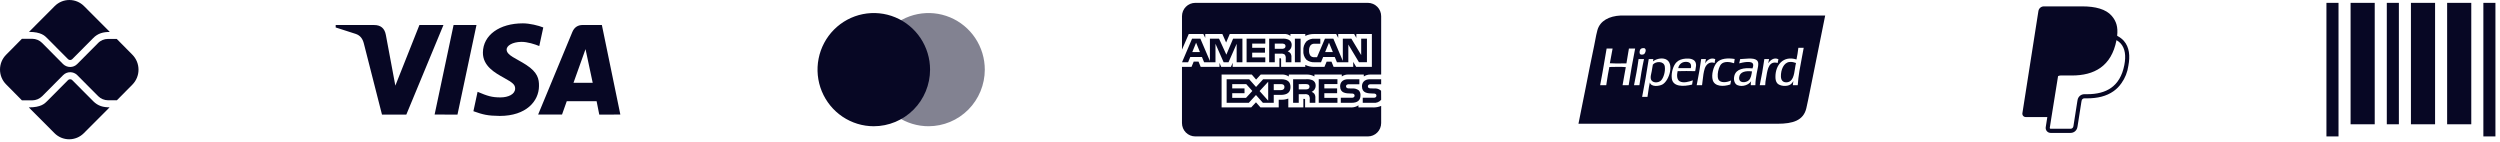 <svg width="530" height="30" viewBox="0 0 530 30" fill="none" xmlns="http://www.w3.org/2000/svg">
<path d="M19.742 21.438L15.323 16.993C15.162 16.831 14.971 16.801 14.868 16.801C14.765 16.801 14.574 16.831 14.413 16.993L9.979 21.453C9.48 21.955 8.702 22.767 6.104 22.767L11.55 28.231C12.376 29.061 13.495 29.527 14.662 29.527C15.83 29.527 16.949 29.061 17.775 28.231L23.236 22.753C21.9 22.753 20.784 22.487 19.742 21.438ZM9.979 8.074L14.413 12.534C14.53 12.652 14.707 12.726 14.868 12.726C15.03 12.726 15.206 12.652 15.323 12.534L19.713 8.118C20.755 7.025 21.944 6.774 23.28 6.774L17.819 1.296C16.993 0.466 15.874 6.10352e-05 14.707 6.10352e-05C13.539 6.10352e-05 12.42 0.466 11.594 1.296L6.148 6.76C8.731 6.76 9.524 7.616 9.979 8.074Z" fill="#070724"/>
<path d="M28.052 11.588L24.748 8.25H22.898C22.106 8.25 21.313 8.575 20.77 9.151L16.365 13.581C15.954 13.995 15.411 14.201 14.868 14.201C14.309 14.194 13.773 13.972 13.37 13.581L8.937 9.107C8.379 8.546 7.615 8.221 6.808 8.221H4.65L1.288 11.617C0.463 12.448 0 13.574 0 14.748C0 15.922 0.463 17.048 1.288 17.878L4.65 21.275H6.823C7.615 21.275 8.379 20.95 8.951 20.389L13.385 15.929C13.796 15.516 14.339 15.309 14.883 15.309C15.426 15.309 15.969 15.516 16.38 15.929L20.799 20.374C21.357 20.935 22.12 21.26 22.928 21.26H24.778L28.081 17.923C28.909 17.077 29.371 15.936 29.365 14.749C29.36 13.562 28.887 12.425 28.052 11.588Z" fill="#070724"/>
<path d="M127.044 24.294L126.479 21.448H120.157L119.152 24.274L114.084 24.284C116.496 18.449 118.913 12.616 121.335 6.786C121.749 5.797 122.48 5.294 123.559 5.299C124.383 5.306 125.73 5.306 127.597 5.301L131.514 24.286L127.044 24.294ZM121.58 17.551H125.653L124.131 10.418L121.58 17.551ZM88.919 5.296L94.013 5.301L86.138 24.296L80.98 24.291C79.683 19.274 78.403 14.252 77.138 9.227C76.886 8.225 76.389 7.524 75.431 7.193C74.016 6.716 72.594 6.259 71.166 5.822V5.304H79.306C80.714 5.304 81.536 5.989 81.8 7.395C82.067 8.804 82.735 12.391 83.812 18.155L88.919 5.296ZM101.014 5.301L96.985 24.291L92.137 24.286L96.16 5.296L101.014 5.301ZM110.845 4.95C112.296 4.95 114.124 5.405 115.176 5.822L114.326 9.76C113.375 9.376 111.811 8.857 110.496 8.875C108.585 8.908 107.403 9.715 107.403 10.489C107.403 11.748 109.455 12.383 111.567 13.759C113.979 15.327 114.295 16.736 114.265 18.266C114.233 21.443 111.567 24.577 105.945 24.577C103.38 24.539 102.454 24.322 100.362 23.576L101.247 19.465C103.377 20.363 104.28 20.649 106.1 20.649C107.768 20.649 109.199 19.971 109.211 18.79C109.221 17.95 108.708 17.533 106.837 16.496C104.966 15.456 102.341 14.017 102.376 11.129C102.419 7.431 105.902 4.95 110.848 4.95H110.845Z" fill="#070724"/>
<path opacity="0.5" d="M196.85 26.762C194.491 26.763 192.185 26.059 190.223 24.741C188.26 23.423 186.731 21.549 185.828 19.357C184.924 17.164 184.688 14.752 185.148 12.424C185.607 10.096 186.744 7.958 188.413 6.28C190.08 4.602 192.206 3.458 194.52 2.995C196.833 2.532 199.232 2.769 201.412 3.677C203.592 4.585 205.456 6.122 206.766 8.095C208.076 10.069 208.776 12.388 208.778 14.761V14.763C208.774 17.944 207.517 20.994 205.28 23.244C203.045 25.493 200.012 26.759 196.85 26.762Z" fill="#070724"/>
<path d="M185.244 26.763C182.885 26.763 180.579 26.059 178.617 24.74C176.656 23.422 175.127 21.548 174.223 19.355C173.32 17.163 173.084 14.75 173.545 12.422C174.005 10.095 175.142 7.957 176.809 6.279C178.478 4.601 180.604 3.458 182.917 2.995C185.231 2.532 187.63 2.769 189.81 3.678C191.988 4.586 193.852 6.124 195.164 8.097C196.474 10.07 197.174 12.39 197.174 14.763C197.17 17.945 195.911 20.995 193.676 23.244C191.439 25.494 188.406 26.759 185.244 26.763Z" fill="#070724"/>
<path d="M289.989 28.92H253.393C252.647 28.92 251.93 28.621 251.402 28.09C250.876 27.559 250.578 26.839 250.578 26.088V14.176H252.605L253.063 13.063H254.087L254.543 14.172H258.535V13.328L258.892 14.178H260.963L261.32 13.314V14.175H271.233V12.354H271.422C271.555 12.358 271.594 12.37 271.594 12.594V14.178H276.724V13.754C277.248 14.022 277.866 14.179 278.521 14.179L278.633 14.178H278.627H280.784L281.248 13.069H282.272L282.722 14.178H286.882V13.123L287.511 14.178H290.837V7.212H287.545V8.034L287.084 7.212H283.699V8.034L283.275 7.212H278.704C278.011 7.177 277.323 7.32 276.699 7.628L276.724 7.618V7.212H273.571V7.618C273.19 7.315 272.707 7.17 272.223 7.213H272.231H260.709L259.937 9.012L259.141 7.213H255.512V8.035L255.113 7.213H252.016L250.582 10.517V3.437C250.582 2.686 250.878 1.966 251.406 1.435C251.934 0.904 252.649 0.606 253.397 0.606H289.992C290.74 0.606 291.455 0.904 291.984 1.435C292.512 1.966 292.807 2.686 292.807 3.437V15.802H290.61C290.576 15.8 290.534 15.8 290.492 15.8C289.983 15.8 289.512 15.953 289.117 16.216L289.127 16.211V15.802H285.877C285.369 15.774 284.868 15.919 284.452 16.214L284.46 16.209V15.801H278.658V16.209C278.183 15.94 277.647 15.799 277.102 15.801H277.056H277.058H273.23V16.209C272.73 15.887 272.137 15.744 271.546 15.802L271.557 15.801H267.274L266.294 16.868L265.376 15.801H258.979V22.772H265.256L266.267 21.688L267.218 22.772H271.088V21.14H271.626C272.145 21.16 272.664 21.073 273.148 20.884L273.121 20.893V22.774H276.312V20.958H276.465C276.659 20.958 276.68 20.965 276.68 21.163V22.775H286.376L286.495 22.777C287.05 22.777 287.568 22.61 287.999 22.323L287.99 22.329V22.775H291.064L291.211 22.777C291.787 22.777 292.334 22.658 292.832 22.442L292.806 22.453V26.089C292.806 26.84 292.51 27.561 291.982 28.092C291.453 28.623 290.738 28.921 289.991 28.921L289.989 28.92ZM275.334 21.795H274.14V16.798H276.878C277.374 16.752 277.872 16.836 278.326 17.041L278.307 17.034C278.673 17.237 278.919 17.624 278.919 18.068L278.917 18.147V18.143V18.188C278.917 18.761 278.574 19.255 278.082 19.469L278.072 19.473C278.309 19.558 278.505 19.703 278.652 19.89L278.654 19.893C278.82 20.169 278.889 20.492 278.851 20.812L278.852 20.805V21.794H277.66V21.168C277.718 20.828 277.649 20.478 277.47 20.184L277.474 20.19C277.35 20.096 277.208 20.027 277.056 19.989C276.905 19.951 276.749 19.945 276.596 19.97L276.602 19.968H275.334V21.794V21.795ZM275.334 17.831V18.952H276.776C276.98 18.971 277.186 18.935 277.371 18.846L277.363 18.85C277.437 18.801 277.5 18.733 277.544 18.654C277.586 18.575 277.609 18.486 277.609 18.396L277.607 18.368V18.37C277.613 18.279 277.594 18.189 277.552 18.11C277.508 18.031 277.443 17.965 277.365 17.921L277.363 17.92C277.186 17.84 276.989 17.808 276.795 17.826H276.8L275.334 17.831ZM264.747 21.794H260.047V16.798H264.821L266.282 18.436L267.791 16.798H271.584C272.931 16.798 273.585 17.337 273.585 18.444C273.585 19.571 272.908 20.118 271.519 20.118H270.035V21.792H267.73L266.267 20.142L264.749 21.794H264.747ZM268.855 17.334L267.032 19.304L268.855 21.338V17.334ZM261.232 19.758V20.752H264.15L265.498 19.286L264.201 17.831H261.23V18.739H263.837V19.757L261.232 19.758ZM270.035 17.832V19.104H271.569C272.038 19.104 272.309 18.863 272.309 18.443C272.309 18.042 272.057 17.831 271.582 17.831L270.035 17.832ZM291.194 21.796H288.902V20.722H291.184C291.356 20.746 291.528 20.701 291.667 20.597L291.665 20.598C291.709 20.557 291.745 20.507 291.768 20.452C291.793 20.397 291.804 20.337 291.804 20.276V20.273V20.257C291.806 20.198 291.793 20.139 291.768 20.084C291.743 20.03 291.707 19.982 291.661 19.943C291.539 19.855 291.39 19.816 291.242 19.832H291.244L291.024 19.825C289.952 19.797 288.737 19.764 288.737 18.286C288.737 17.566 289.186 16.798 290.441 16.798H292.806V17.862H290.641C290.475 17.843 290.305 17.877 290.158 17.959L290.162 17.957C290.105 17.995 290.059 18.048 290.029 18.111C289.998 18.174 289.985 18.244 289.991 18.313V18.312V18.325C289.991 18.404 290.015 18.482 290.061 18.546C290.109 18.61 290.174 18.659 290.248 18.683L290.252 18.685C290.401 18.731 290.555 18.75 290.711 18.741H290.708L291.35 18.758C291.837 18.709 292.321 18.854 292.701 19.162L292.697 19.16C292.733 19.188 292.764 19.219 292.79 19.253L292.792 19.255L292.806 21.157C292.609 21.388 292.357 21.568 292.075 21.679C291.793 21.79 291.488 21.83 291.186 21.795L291.194 21.796ZM286.561 21.796H284.25V20.722H286.55C286.723 20.745 286.897 20.7 287.036 20.597L287.034 20.598C287.078 20.557 287.113 20.507 287.137 20.452C287.16 20.396 287.174 20.337 287.174 20.276V20.273V20.264C287.174 20.204 287.16 20.144 287.135 20.088C287.111 20.033 287.074 19.984 287.029 19.943C286.905 19.855 286.754 19.816 286.603 19.832H286.605L286.388 19.825C285.318 19.797 284.107 19.764 284.107 18.286C284.107 17.566 284.551 16.798 285.802 16.798H288.183V17.862H286.004C285.839 17.844 285.671 17.878 285.526 17.959L285.53 17.957C285.469 17.999 285.419 18.058 285.388 18.126C285.356 18.195 285.345 18.27 285.352 18.345C285.36 18.42 285.388 18.491 285.432 18.551C285.478 18.611 285.537 18.658 285.608 18.687L285.61 18.688C285.76 18.735 285.919 18.754 286.075 18.745H286.071L286.71 18.761C287.198 18.714 287.687 18.86 288.07 19.167L288.066 19.164C288.194 19.306 288.293 19.475 288.354 19.658C288.415 19.841 288.438 20.035 288.421 20.227V20.221C288.423 21.262 287.795 21.794 286.559 21.794L286.561 21.796ZM283.538 21.796H279.573V16.797H283.535V17.829H280.758V18.738H283.47V19.756H280.758V20.749L283.538 20.754V21.792V21.796ZM285.848 13.2H283.432L282.97 12.086H280.504L280.056 13.2H278.667C278.044 13.233 277.43 13.035 276.94 12.644L276.947 12.647C276.714 12.389 276.537 12.086 276.428 11.756C276.32 11.426 276.28 11.076 276.312 10.73V10.739C276.282 10.387 276.323 10.032 276.434 9.696C276.545 9.359 276.722 9.05 276.955 8.784L276.953 8.787C277.199 8.57 277.487 8.407 277.798 8.307C278.111 8.207 278.439 8.173 278.765 8.206L278.755 8.205H279.905V9.271H278.778C278.614 9.249 278.446 9.265 278.288 9.316C278.13 9.367 277.985 9.453 277.863 9.567L277.865 9.566C277.615 9.889 277.493 10.294 277.523 10.703V10.697C277.487 11.117 277.603 11.536 277.853 11.874L277.849 11.87C278.082 12.062 278.381 12.154 278.681 12.127H278.677H279.209L280.887 8.198H282.671L284.679 12.918V8.198H286.487L288.573 11.676V8.198H289.792V13.191H288.099L285.846 9.442V13.191L285.848 13.2ZM281.746 9.049L280.927 11.04H282.566L281.746 9.049ZM270.251 13.197H269.065V8.202H271.794C272.294 8.15 272.797 8.235 273.251 8.448L273.232 8.441C273.415 8.543 273.568 8.692 273.674 8.872C273.779 9.053 273.835 9.259 273.837 9.469L273.833 9.551V9.548V9.584C273.833 9.857 273.755 10.124 273.608 10.353C273.461 10.582 273.253 10.763 273.005 10.875L272.995 10.879C273.232 10.968 273.43 11.112 273.581 11.296L273.583 11.299C273.751 11.575 273.819 11.901 273.779 12.223L273.781 12.216V13.196H272.583L272.578 12.566V12.472C272.622 12.164 272.553 11.85 272.387 11.588L272.391 11.594C272.267 11.502 272.126 11.436 271.975 11.399C271.826 11.363 271.67 11.356 271.517 11.38L271.525 11.379H270.253V13.196L270.251 13.197ZM270.251 9.241V10.35H271.691C271.895 10.372 272.101 10.335 272.284 10.244L272.278 10.246C272.353 10.2 272.416 10.136 272.458 10.059C272.501 9.982 272.524 9.895 272.524 9.806L272.522 9.773V9.774C272.528 9.685 272.509 9.595 272.465 9.517C272.421 9.439 272.355 9.375 272.276 9.334L272.273 9.333C272.095 9.256 271.901 9.224 271.706 9.239H271.71L270.251 9.241ZM257.682 13.197H255.27L254.814 12.083H252.34L251.881 13.197H250.591L252.718 8.202H254.48L256.5 12.929V8.202H258.436L259.988 11.589L261.417 8.202H263.393V13.195H262.172L262.17 9.287L260.45 13.196H259.408L257.682 9.281V13.196V13.197ZM253.572 9.049L252.764 11.04H254.385L253.572 9.049ZM275.727 13.196H274.515V8.202H275.728V13.195L275.727 13.196ZM268.235 13.196H264.278V8.202H268.243V9.24H265.466V10.14H268.176V11.165H265.464V12.164H268.241V13.195L268.235 13.196Z" fill="#070724"/>
<path fill-rule="evenodd" clip-rule="evenodd" d="M343.573 3.291H348.993H386.939C386.05 7.701 385.18 12.012 384.313 16.306C384.13 17.209 383.946 18.111 383.765 19.014C383.723 19.218 383.683 19.423 383.641 19.628C383.412 20.763 383.184 21.904 382.945 22.931C382.341 25.541 380.1 26.235 376.836 26.235H334.634C335.139 23.802 335.627 21.316 336.12 18.814C336.718 15.763 337.323 12.689 337.966 9.66C338.046 9.285 338.118 8.902 338.189 8.518C338.324 7.793 338.462 7.066 338.654 6.383C339.219 4.378 341.177 3.406 343.573 3.291ZM368.706 16.362C368.538 17.742 370.18 17.578 370.766 17.001C371.199 16.574 371.319 15.813 371.416 15.195C371.42 15.176 371.424 15.157 371.426 15.137C370.083 14.972 368.845 15.216 368.706 16.362ZM368.782 13.119C368.832 12.927 368.88 12.734 368.916 12.529V12.529C369.158 12.522 369.433 12.5 369.723 12.476C371.048 12.368 372.679 12.235 372.747 13.434C372.772 13.878 372.667 14.359 372.56 14.855C372.515 15.071 372.467 15.29 372.429 15.51C372.423 15.545 372.417 15.58 372.412 15.615C372.274 16.422 372.149 17.161 372.139 18.066H371.162C371.147 17.739 371.193 17.475 371.241 17.214C370.773 17.969 369.421 18.519 368.309 18.039C367.731 17.79 367.43 16.897 367.703 15.989C368.107 14.635 369.644 14.319 371.532 14.499L371.534 14.492C371.616 14.259 371.731 13.944 371.664 13.647C371.462 12.745 369.375 13.265 368.706 13.434C368.731 13.328 368.756 13.223 368.782 13.119ZM377.554 16.202C377.571 16.993 377.952 17.47 378.715 17.453C380.103 17.423 380.332 15.909 380.542 14.505C380.603 14.1 380.664 13.703 380.75 13.354C380.332 13.21 379.92 13.077 379.35 13.141C378.126 13.279 377.523 14.818 377.554 16.202ZM380.855 12.609C381.025 11.821 381.154 10.993 381.252 10.133V10.133H382.386C382.262 10.854 382.123 11.563 381.986 12.272C381.624 14.13 381.263 15.988 381.12 18.066H380.09C380.094 17.843 380.126 17.649 380.161 17.456C380.172 17.384 380.184 17.313 380.195 17.24C380.182 17.194 380.124 17.285 380.067 17.379C380.039 17.427 380.008 17.475 379.983 17.506C379.886 17.63 379.735 17.808 379.587 17.906C378.826 18.411 377.315 18.267 376.787 17.666C376.482 17.317 376.398 16.828 376.392 16.335C376.362 13.786 378.07 11.72 380.855 12.609ZM349.952 16.575C350.071 17.666 351.564 17.676 352.171 17.027C352.674 16.49 353.092 15.163 352.937 14.099C352.758 12.875 351 12.964 350.403 13.7C350.351 13.954 350.309 14.222 350.265 14.499C350.233 14.698 350.2 14.903 350.164 15.111C350.139 15.25 350.107 15.389 350.076 15.529C349.996 15.882 349.916 16.234 349.952 16.575ZM350.429 13.013C350.937 12.6 352.108 12.165 353.069 12.529C355.047 13.278 353.91 17.102 352.436 17.906C351.72 18.295 350.027 18.488 349.767 17.48C349.611 18.135 349.512 18.846 349.411 19.558C349.365 19.887 349.317 20.217 349.266 20.541H348.131C348.64 17.914 349.123 15.259 349.531 12.529H350.507C350.504 12.618 350.485 12.693 350.467 12.768C350.45 12.844 350.433 12.919 350.427 13.008L350.429 13.013ZM350.429 13.013C350.425 13.015 350.424 13.018 350.42 13.02C350.414 13.025 350.408 13.03 350.403 13.035C350.416 13.033 350.431 13.031 350.429 13.013ZM355.79 14.445H358.457C358.699 13.417 358.113 13.083 357.295 13.115C356.426 13.148 355.874 13.827 355.79 14.445ZM355.367 13.248C355.861 12.724 356.553 12.486 357.375 12.422C358.31 12.35 359.231 12.545 359.489 13.301C359.633 13.731 359.546 14.194 359.458 14.643C359.429 14.792 359.401 14.94 359.382 15.084C358.155 15.053 356.883 15.045 355.657 15.084C355.468 15.902 355.472 16.842 356.054 17.214C356.826 17.706 358.129 17.311 358.88 17.027C358.861 17.141 358.838 17.252 358.817 17.362C358.779 17.546 358.741 17.73 358.722 17.932C356.899 18.379 354.621 18.446 354.417 16.602C354.272 15.309 354.762 13.89 355.367 13.248ZM347.364 12.609C347.362 12.571 347.361 12.534 347.391 12.529H348.526C348.135 14.308 347.822 16.167 347.549 18.066H346.413C346.775 16.292 347.115 14.495 347.364 12.609ZM374.861 13.407C375.187 12.898 376.022 12.05 377.025 12.556C376.981 12.7 376.955 12.863 376.928 13.026C376.909 13.137 376.892 13.249 376.867 13.354C375.089 12.848 374.733 14.533 374.491 16.069C374.46 16.26 374.428 16.438 374.397 16.61C374.309 17.09 374.231 17.526 374.225 18.066H373.064C373.444 16.275 373.77 14.43 374.04 12.529H375.046C375.004 12.658 374.981 12.806 374.958 12.954C374.933 13.113 374.908 13.272 374.861 13.407ZM364.163 15.697C364.136 16.038 364.163 16.489 364.268 16.761C364.628 17.699 366.179 17.479 366.99 17.054C366.965 17.174 366.944 17.299 366.923 17.423C366.894 17.587 366.867 17.752 366.831 17.906C365.347 18.422 363.515 18.349 363.106 17.001C362.757 15.849 363.251 14.018 364.005 13.221C364.773 12.407 366.225 12.251 367.754 12.502C367.739 12.626 367.718 12.745 367.699 12.865C367.668 13.042 367.64 13.218 367.623 13.407C366.69 13.079 365.521 12.982 364.928 13.567C364.499 13.991 364.222 14.927 364.163 15.697ZM361.468 13.461C361.836 12.812 362.628 12.119 363.635 12.529C363.621 12.655 363.597 12.771 363.572 12.887C363.541 13.035 363.511 13.183 363.503 13.354C362.437 12.971 361.699 13.674 361.417 14.499C361.163 15.236 361.056 16.19 360.957 17.067C360.919 17.419 360.881 17.757 360.835 18.066H359.698C359.744 17.824 359.79 17.584 359.836 17.343C360.137 15.768 360.436 14.192 360.65 12.529H361.653C361.626 12.652 361.605 12.78 361.583 12.908C361.55 13.098 361.518 13.288 361.468 13.461ZM344.803 13.434C344.986 12.394 345.167 11.354 345.331 10.293V10.293H346.651C346.132 12.822 345.694 15.432 345.278 18.066H343.983C344.099 17.323 344.235 16.6 344.372 15.878C344.473 15.332 344.576 14.787 344.67 14.233C343.708 14.14 342.528 14.171 341.494 14.198C341.389 14.201 341.286 14.204 341.183 14.206C340.956 15.264 340.783 16.379 340.611 17.494C340.582 17.685 340.554 17.875 340.523 18.066H339.23C339.581 16.298 339.888 14.484 340.195 12.67C340.331 11.876 340.464 11.083 340.603 10.293H341.87C341.765 10.796 341.675 11.314 341.584 11.831C341.49 12.362 341.399 12.892 341.29 13.407C342.194 13.475 343.14 13.46 344.082 13.444C344.322 13.44 344.563 13.437 344.803 13.434ZM348.738 10.293C349.071 10.591 348.78 11.307 348.553 11.464C348.41 11.564 347.923 11.679 347.708 11.464C347.485 11.244 347.616 10.65 347.761 10.453C347.849 10.33 347.98 10.252 348.209 10.213C348.455 10.171 348.633 10.199 348.738 10.293Z" fill="#070724"/>
<path d="M448.838 7.576C449.036 5.781 448.682 4.505 447.667 3.342C446.45 1.949 444.257 1.352 441.448 1.352H433.296C433.018 1.352 432.749 1.452 432.539 1.633C432.327 1.814 432.188 2.065 432.144 2.341L428.748 23.997C428.732 24.098 428.738 24.201 428.765 24.299C428.791 24.397 428.841 24.488 428.906 24.565C428.973 24.643 429.055 24.705 429.146 24.747C429.238 24.79 429.337 24.812 429.44 24.812H434.032L433.695 26.958C433.672 27.108 433.682 27.262 433.722 27.408C433.764 27.555 433.834 27.69 433.933 27.806C434.031 27.922 434.153 28.014 434.29 28.078C434.427 28.142 434.578 28.175 434.729 28.175H438.972C439.687 28.175 440.294 27.655 440.408 26.949L440.45 26.732L441.249 21.63L441.299 21.355L441.301 21.344C441.324 21.205 441.392 21.078 441.499 20.987C441.606 20.895 441.741 20.845 441.881 20.846H442.514C444.625 20.846 446.555 20.417 448.089 19.32C448.72 18.868 449.275 18.31 449.744 17.636C450.522 16.547 451.026 15.284 451.211 13.956C451.613 11.867 451.428 10.007 450.261 8.669C449.9 8.265 449.471 7.93 448.994 7.68L448.838 7.578V7.576ZM436.31 16.137C436.476 16.05 436.659 16.005 436.846 16.005H439.237C443.938 16.005 447.616 14.087 448.691 8.535L448.695 8.508C449.057 8.716 449.363 8.961 449.609 9.242C450.518 10.287 450.74 11.816 450.358 13.785C449.906 16.127 448.916 17.652 447.587 18.603C446.25 19.558 444.518 19.969 442.516 19.969H441.883C441.537 19.969 441.202 20.092 440.938 20.318C440.675 20.543 440.5 20.856 440.444 21.2L440.395 21.475L439.594 26.576L439.556 26.793L439.554 26.8C439.531 26.939 439.46 27.065 439.354 27.156C439.249 27.247 439.113 27.297 438.974 27.296H434.73C434.704 27.296 434.679 27.291 434.656 27.28C434.633 27.269 434.612 27.254 434.595 27.234C434.578 27.215 434.566 27.192 434.559 27.167C434.553 27.142 434.551 27.116 434.555 27.09L434.902 24.878L436.31 16.137Z" fill="#070724"/>
<path d="M493.205 0.606H495.765V28.921H493.205V0.606Z" fill="#070724"/>
<path d="M506.003 0.606H508.562V26.347H506.003V0.606Z" fill="#070724"/>
<path d="M498.324 0.606H503.441V26.347H498.324V0.606Z" fill="#070724"/>
<path d="M511.118 0.606H516.235V26.347H511.118V0.606Z" fill="#070724"/>
<path d="M518.792 0.606H523.911V26.347H518.792V0.606Z" fill="#070724"/>
<path d="M526.475 0.606H529.032V28.921H526.475V0.606Z" fill="#070724"/>
</svg>
